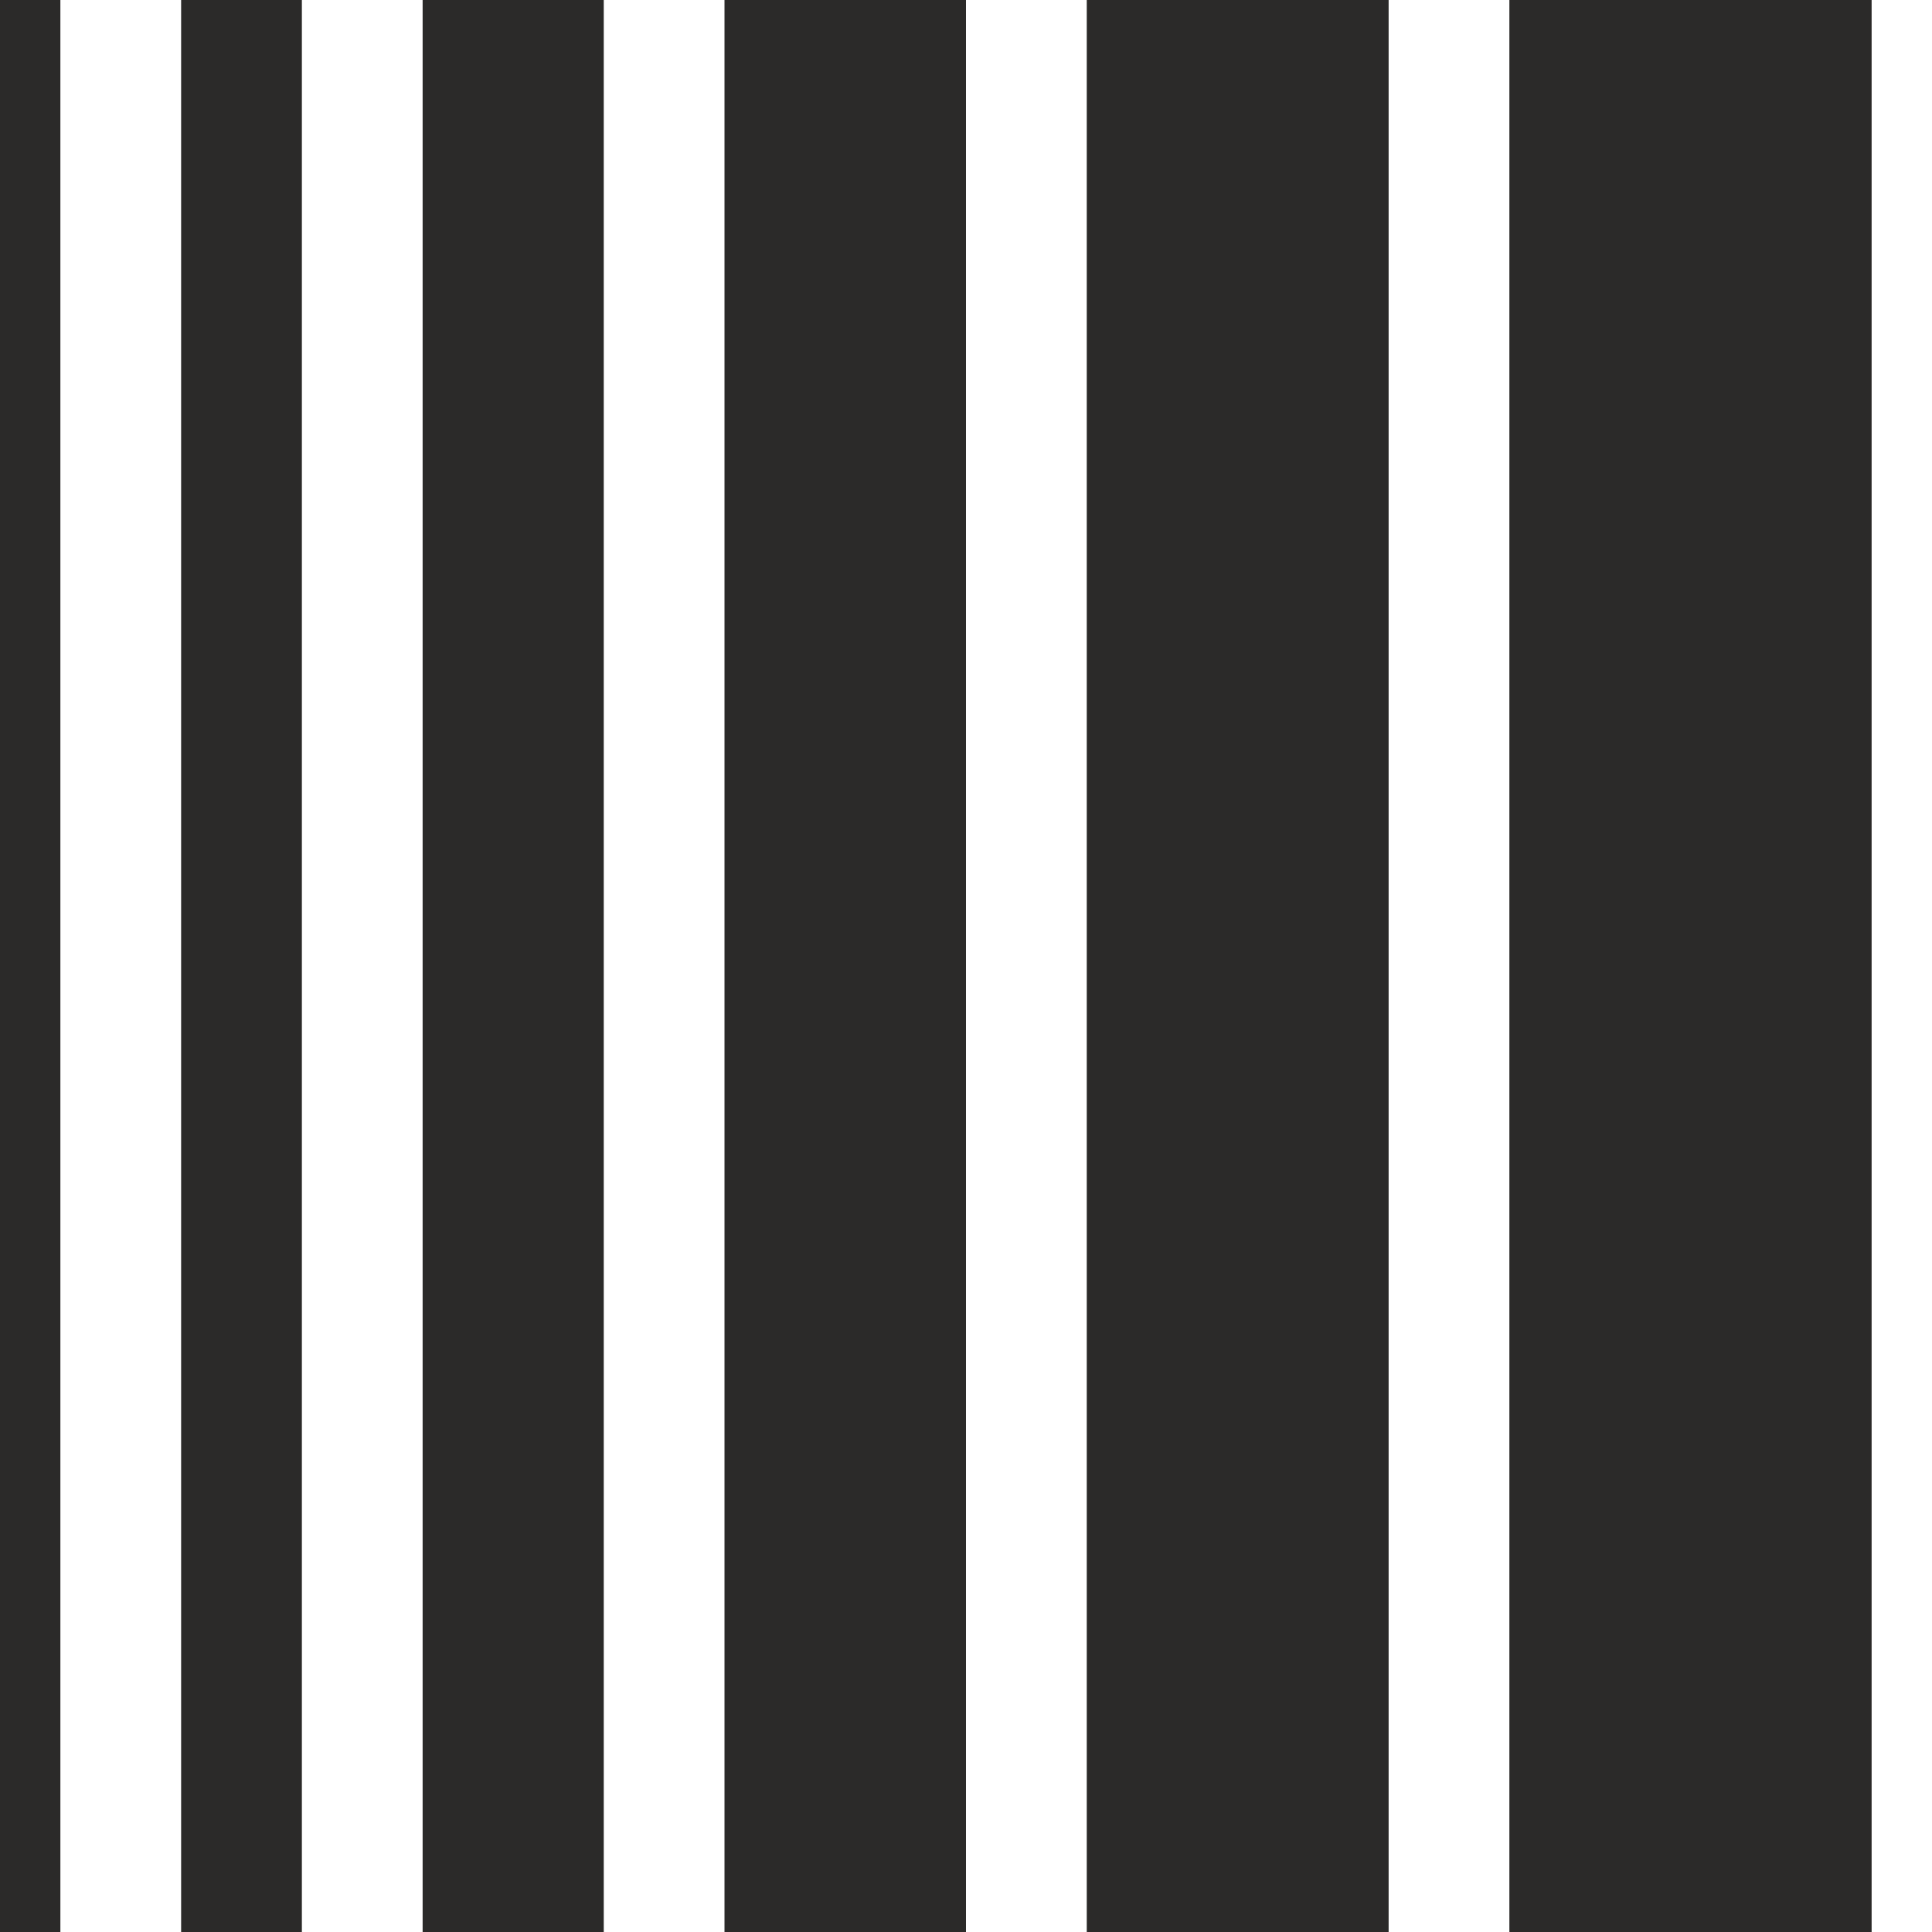 <?xml version="1.0" encoding="UTF-8"?> <svg xmlns="http://www.w3.org/2000/svg" width="32" height="32" viewBox="0 0 32 32" fill="none"> <rect width="1" height="32" fill="#2B2A29"></rect> <rect x="3" width="2" height="32" fill="#2B2A29"></rect> <rect x="7" width="3" height="32" fill="#2B2A29"></rect> <rect x="12" width="4" height="32" fill="#2B2A29"></rect> <rect x="18" width="5" height="32" fill="#2B2A29"></rect> <rect x="25" width="6" height="32" fill="#2B2A29"></rect> </svg> 